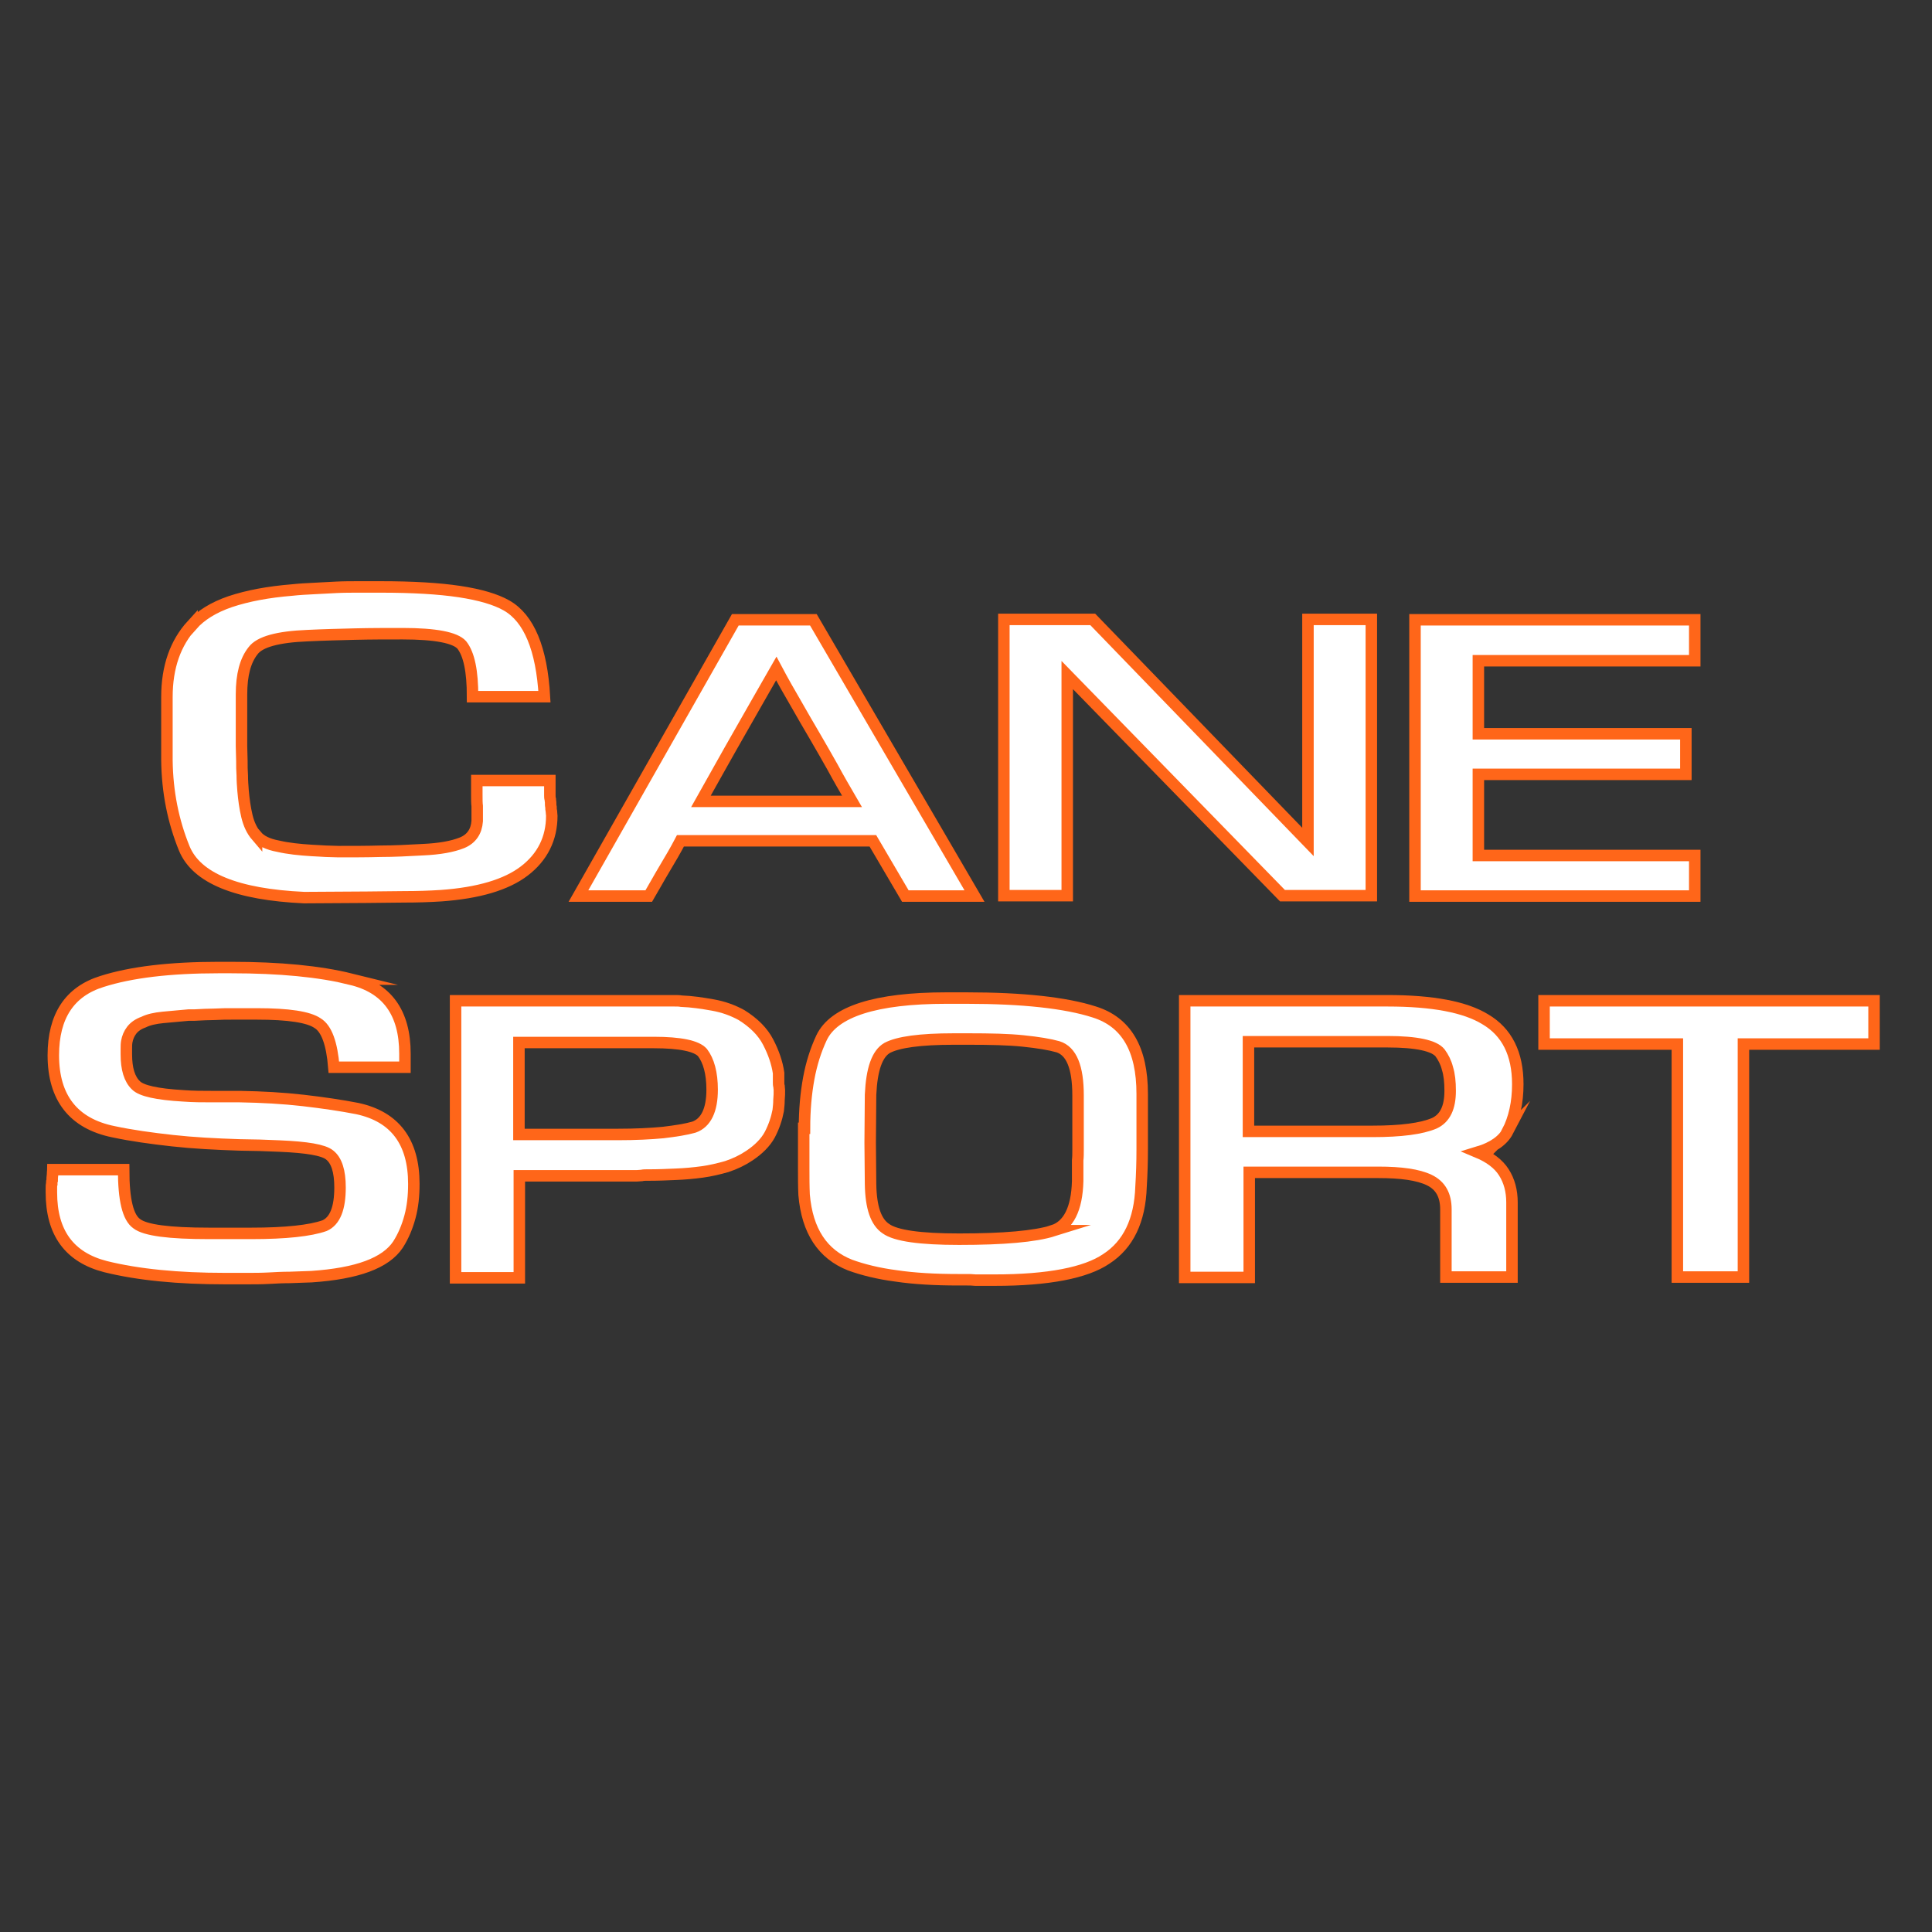 <?xml version="1.0" encoding="utf-8"?>
<!-- Generator: Adobe Illustrator 26.3.1, SVG Export Plug-In . SVG Version: 6.00 Build 0)  -->
<svg version="1.1" id="Layer_1" xmlns="http://www.w3.org/2000/svg" xmlns:xlink="http://www.w3.org/1999/xlink" x="0px" y="0px"
	 viewBox="0 0 500 500" style="enable-background:new 0 0 500 500;" xml:space="preserve">
<rect x="0" y="0" width="500" height="500" fill="#333333" stroke="none"/>
<style type="text/css">
	.st0{fill:#FFFFFF;stroke:#FF6619;stroke-width:2.97;stroke-miterlimit:10;}
</style>
<g>
	<path class="st0" d="M142.3,202v3.9c0,0.3,0,0.6,0.1,0.9c0,0.3,0.1,0.6,0.1,0.8c0,0.5,0,0.9,0.1,1.3c0,0.3,0,0.7,0.1,1.1
		c0,0.4,0.1,0.8,0.1,1.1c0,5.9-2.4,10.7-7.1,14.3c-4.7,3.6-11.9,5.7-21.5,6.4c-3.1,0.2-6.3,0.3-9.6,0.3c-3.3,0-6.5,0.1-9.6,0.1
		l-16.3,0.1c-17.4-0.8-27.8-5-31-12.7c-2.9-7.1-4.4-14.7-4.5-22.8v-16.4c0-7.8,2.2-14,6.5-18.7v0.1c2.2-2.5,5.5-4.6,9.9-6.1
		c4.5-1.5,9.8-2.5,16-3c1.8-0.2,3.7-0.3,5.7-0.4c2-0.1,3.9-0.2,5.7-0.3c2-0.1,3.9-0.1,5.8-0.1c1.9,0,3.8,0,5.8,0
		c8.2,0,15,0.4,20.3,1.2c5.3,0.8,9.4,2,12.2,3.6c5.8,3.3,9.1,11.2,9.8,23.6h-18.6c0-6.6-0.9-11-2.8-13.4c-1.7-1.9-6.8-2.9-15.3-2.9
		c-4.2,0-8.3,0-12.3,0.1c-4.1,0.1-8.2,0.2-12.3,0.4c-7.7,0.3-12.4,1.6-14.1,3.9c-2,2.5-3,6.2-3,11.3v1.3v12.1l0.1,3.9
		c0,1.2,0,2.4,0.1,3.7c0,1.3,0.1,2.6,0.2,3.9c0.2,2.3,0.5,4.5,1,6.6c0.5,2.1,1.3,3.8,2.5,5.2v-0.1c1.1,1.3,2.9,2.2,5.6,2.7
		c2.6,0.6,5.5,0.9,8.7,1.1c1.3,0.1,2.5,0.1,3.6,0.2c1.1,0,2.2,0.1,3.3,0.1c3.8,0,7.4,0,10.9-0.1c3.5,0,7.2-0.2,10.9-0.4
		c4.4-0.2,7.7-0.8,10.2-1.8c2.4-1,3.7-2.9,3.9-5.6v-3.9c-0.1-0.7-0.1-1.7-0.1-3c0-1.3,0-2.5,0-3.6H142.3z"/>
	<path class="st0" d="M225.9,217.6h-49.8c-1.2,2.3-2.6,4.7-4.1,7.2c-1.5,2.5-2.8,4.9-4.1,7.1h-18.2l40.6-71.5h20.2l41.7,71.5h-17.9
		L225.9,217.6z M220.5,207.4c-1.8-3.1-3.5-6-5-8.8c-1.6-2.8-3.1-5.5-4.7-8.2c-1.6-2.7-3.2-5.5-4.8-8.3c-1.7-2.9-3.4-5.9-5.1-9.1
		c-3.4,5.9-6.6,11.6-9.7,17c-3.1,5.4-6.3,11.2-9.8,17.4H220.5z"/>
	<path class="st0" d="M354.9,160.3v71.5h-23l-55.7-57.1v57.1h-16.4v-71.5h23l55.7,57.6v-57.6H354.9z"/>
	<path class="st0" d="M382.6,171v18.9h53.7v10.5h-53.7v21h56v10.5h-72.4v-71.5h72.4V171H382.6z"/>
	<path class="st0" d="M104.8,276.2H86.4c-0.5-6.2-1.9-10-4.2-11.4c-2.3-1.6-7.5-2.4-15.7-2.4h-6.4c-1.4,0-2.9,0-4.5,0.1
		c-1.6,0-3.4,0.1-5.3,0.2h-1.5c-2.3,0.2-4.5,0.4-6.6,0.6c-2.1,0.2-3.8,0.6-5,1.2c-1.4,0.5-2.4,1.2-3.1,2.1c-0.7,0.9-1.1,1.9-1.3,3
		c-0.1,0.6-0.1,1.2-0.1,1.8c0,0.6,0,1.1,0,1.5c0,3.7,0.8,6.4,2.5,8c1.4,1.4,5.4,2.3,12.2,2.7c2.6,0.2,5.1,0.2,7.4,0.2
		c2.4,0,4.8,0,7.3,0c5.7,0.1,11.2,0.4,16.4,1c5.2,0.6,9.9,1.3,14,2.1c9.7,2.1,14.6,8.6,14.6,19.5c0,3.1-0.3,5.9-1,8.5
		c-0.7,2.6-1.7,5-3.1,7.2c-3.2,4.8-10.6,7.5-22.4,8.3c-1.9,0.1-3.8,0.1-5.6,0.2c-1.9,0-3.7,0.1-5.5,0.2c-1.9,0.1-3.8,0.1-5.6,0.1
		s-3.8,0-5.6,0c-12.2,0-22.5-1-31-3.1c-9.3-2.4-14-8.7-14-19.2c0-0.4,0-0.8,0-1.2s0-0.8,0.1-1V306c0-0.2,0-0.3,0.1-0.5
		c0-0.4,0-0.9,0.1-1.6c0-0.7,0.1-1.1,0.1-1.2h18.3c0,7.8,1.1,12.4,3.4,14c2.2,1.7,8.4,2.5,18.7,2.5H65c9,0,15.3-0.7,19-2
		c2.7-1.2,4-4.5,4-9.9c0-4.2-0.9-7-2.7-8.4c-1.6-1.3-5.9-2-12.9-2.3c-1.7-0.1-3.4-0.1-5.2-0.2c-1.8,0-3.6-0.1-5.3-0.1
		c-6.1-0.2-11.9-0.5-17.3-1.1c-5.4-0.6-10.5-1.3-15.2-2.3c-10.4-2.1-15.6-8.8-15.6-19.8c0-10.1,4.2-16.5,12.6-19.1
		c7.5-2.4,17.6-3.6,30.1-3.6h3.3c12.6,0,22.9,1,31,3h-0.1c9.4,2.2,14.1,8.6,14.1,19.3V276.2z"/>
	<path class="st0" d="M117.9,330.5v-71.5h54.7c0.6,0,1.3,0,1.9,0c0.7,0,1.3,0,1.8,0.1c2.7,0.1,5.4,0.5,8.2,1
		c2.8,0.5,5.2,1.4,7.4,2.6c3.2,2,5.5,4.3,6.9,7s2.3,5.3,2.7,8v2.4c0,0.4,0,0.7,0.1,1c0,0.3,0.1,0.7,0.1,1c0,0.8,0,1.6-0.1,2.6
		c0,0.9-0.1,1.8-0.2,2.7c-0.4,2.1-1.1,4.2-2.2,6.3c-1.1,2-2.9,3.8-5.3,5.4c-1.8,1.2-3.7,2.1-5.8,2.8c-2.1,0.6-4.2,1.1-6.4,1.4
		c-2.2,0.3-4.4,0.5-6.8,0.6c-2.3,0.1-4.6,0.2-7,0.2h-0.5c-0.4,0-0.9,0-1.3,0.1c-0.4,0-0.8,0.1-1.3,0.1h-30.4v26.4H117.9z
		 M134.3,293.6h25.6c4.6,0,8.5-0.2,11.7-0.5c3.3-0.4,5.9-0.8,8-1.4c3.1-1.1,4.7-4.4,4.7-9.7c0-4.3-0.9-7.5-2.5-9.6
		c-1.5-1.7-5.7-2.6-12.6-2.6H167h-2h-30.7V293.6z"/>
	<path class="st0" d="M208.2,292c0-4.8,0.4-9.1,1.1-12.9c0.7-3.8,1.8-7.3,3.3-10.5c3.2-6.8,14-10.3,32.3-10.3h5.2
		c7.3,0,13.7,0.3,19.2,0.9c5.5,0.6,10.2,1.5,13.9,2.7c8.3,2.6,12.4,9.6,12.4,21.2v4.8c0,3.2,0,6.4,0,9.6s-0.1,6.4-0.3,9.6
		c-0.3,8.8-3.3,15-9,18.7c-5.3,3.6-15,5.5-28.9,5.5h-4.9c-0.9-0.1-1.7-0.1-2.3-0.1c-0.7,0-1.4,0-2.1,0c-6.1,0-11.5-0.3-16.2-1
		c-4.6-0.6-8.6-1.6-11.9-2.8c-7.1-2.8-11.1-8.8-11.9-18.2c-0.1-2.2-0.1-4.4-0.1-6.7c0-2.2,0-4.5,0-6.7V292z M225.2,295.7l0.1,10.8
		c0.1,6,1.4,9.8,4,11.5c2.5,1.8,8.8,2.7,18.9,2.7c11.5,0,19.6-0.7,24.4-2.2h-0.1c4-1.3,6.2-5.6,6.4-12.8v-5.4
		c0.1-0.9,0.1-1.8,0.1-2.8c0-0.9,0-1.9,0-2.9v-11.1c0-7.3-1.7-11.5-5.2-12.6c-2.1-0.6-5.1-1.1-9-1.5c-3.8-0.4-8.5-0.5-14.1-0.5h-3.9
		c-8.7,0-14.4,0.8-17.2,2.3c-2.6,1.5-4,5.5-4.3,12.1L225.2,295.7z"/>
	<path class="st0" d="M306.6,330.5v-71.5h52.5c11.7,0,20.1,1.6,25.3,4.8c5.6,3.3,8.4,8.9,8.4,16.8c0,4.7-0.9,8.8-2.7,12.3l0.1-0.1
		c-1.2,2.3-3.8,4.2-7.8,5.4c3.1,1.3,5.4,3,6.8,5.2c1.4,2.2,2.1,4.8,2.1,7.8v19.3h-17.1v-17.5c0-3.7-1.4-6.2-4.3-7.6
		c-2.9-1.4-7.3-2-13.2-2h-33.4v27.2H306.6z M323.3,292.8h31.9c7.4,0,12.7-0.7,16-2.1c2.8-1.3,4.1-4.1,4.1-8.4c0-2.3-0.2-4.2-0.7-5.8
		c-0.4-1.6-1.1-2.9-1.9-4c-1.5-1.9-6.1-2.9-13.6-2.9h-36V292.8z"/>
	<path class="st0" d="M451.2,270.2v60.3h-17.1v-60.3h-34.5v-11.2H485v11.2H451.2z"/>
</g>
</svg>
